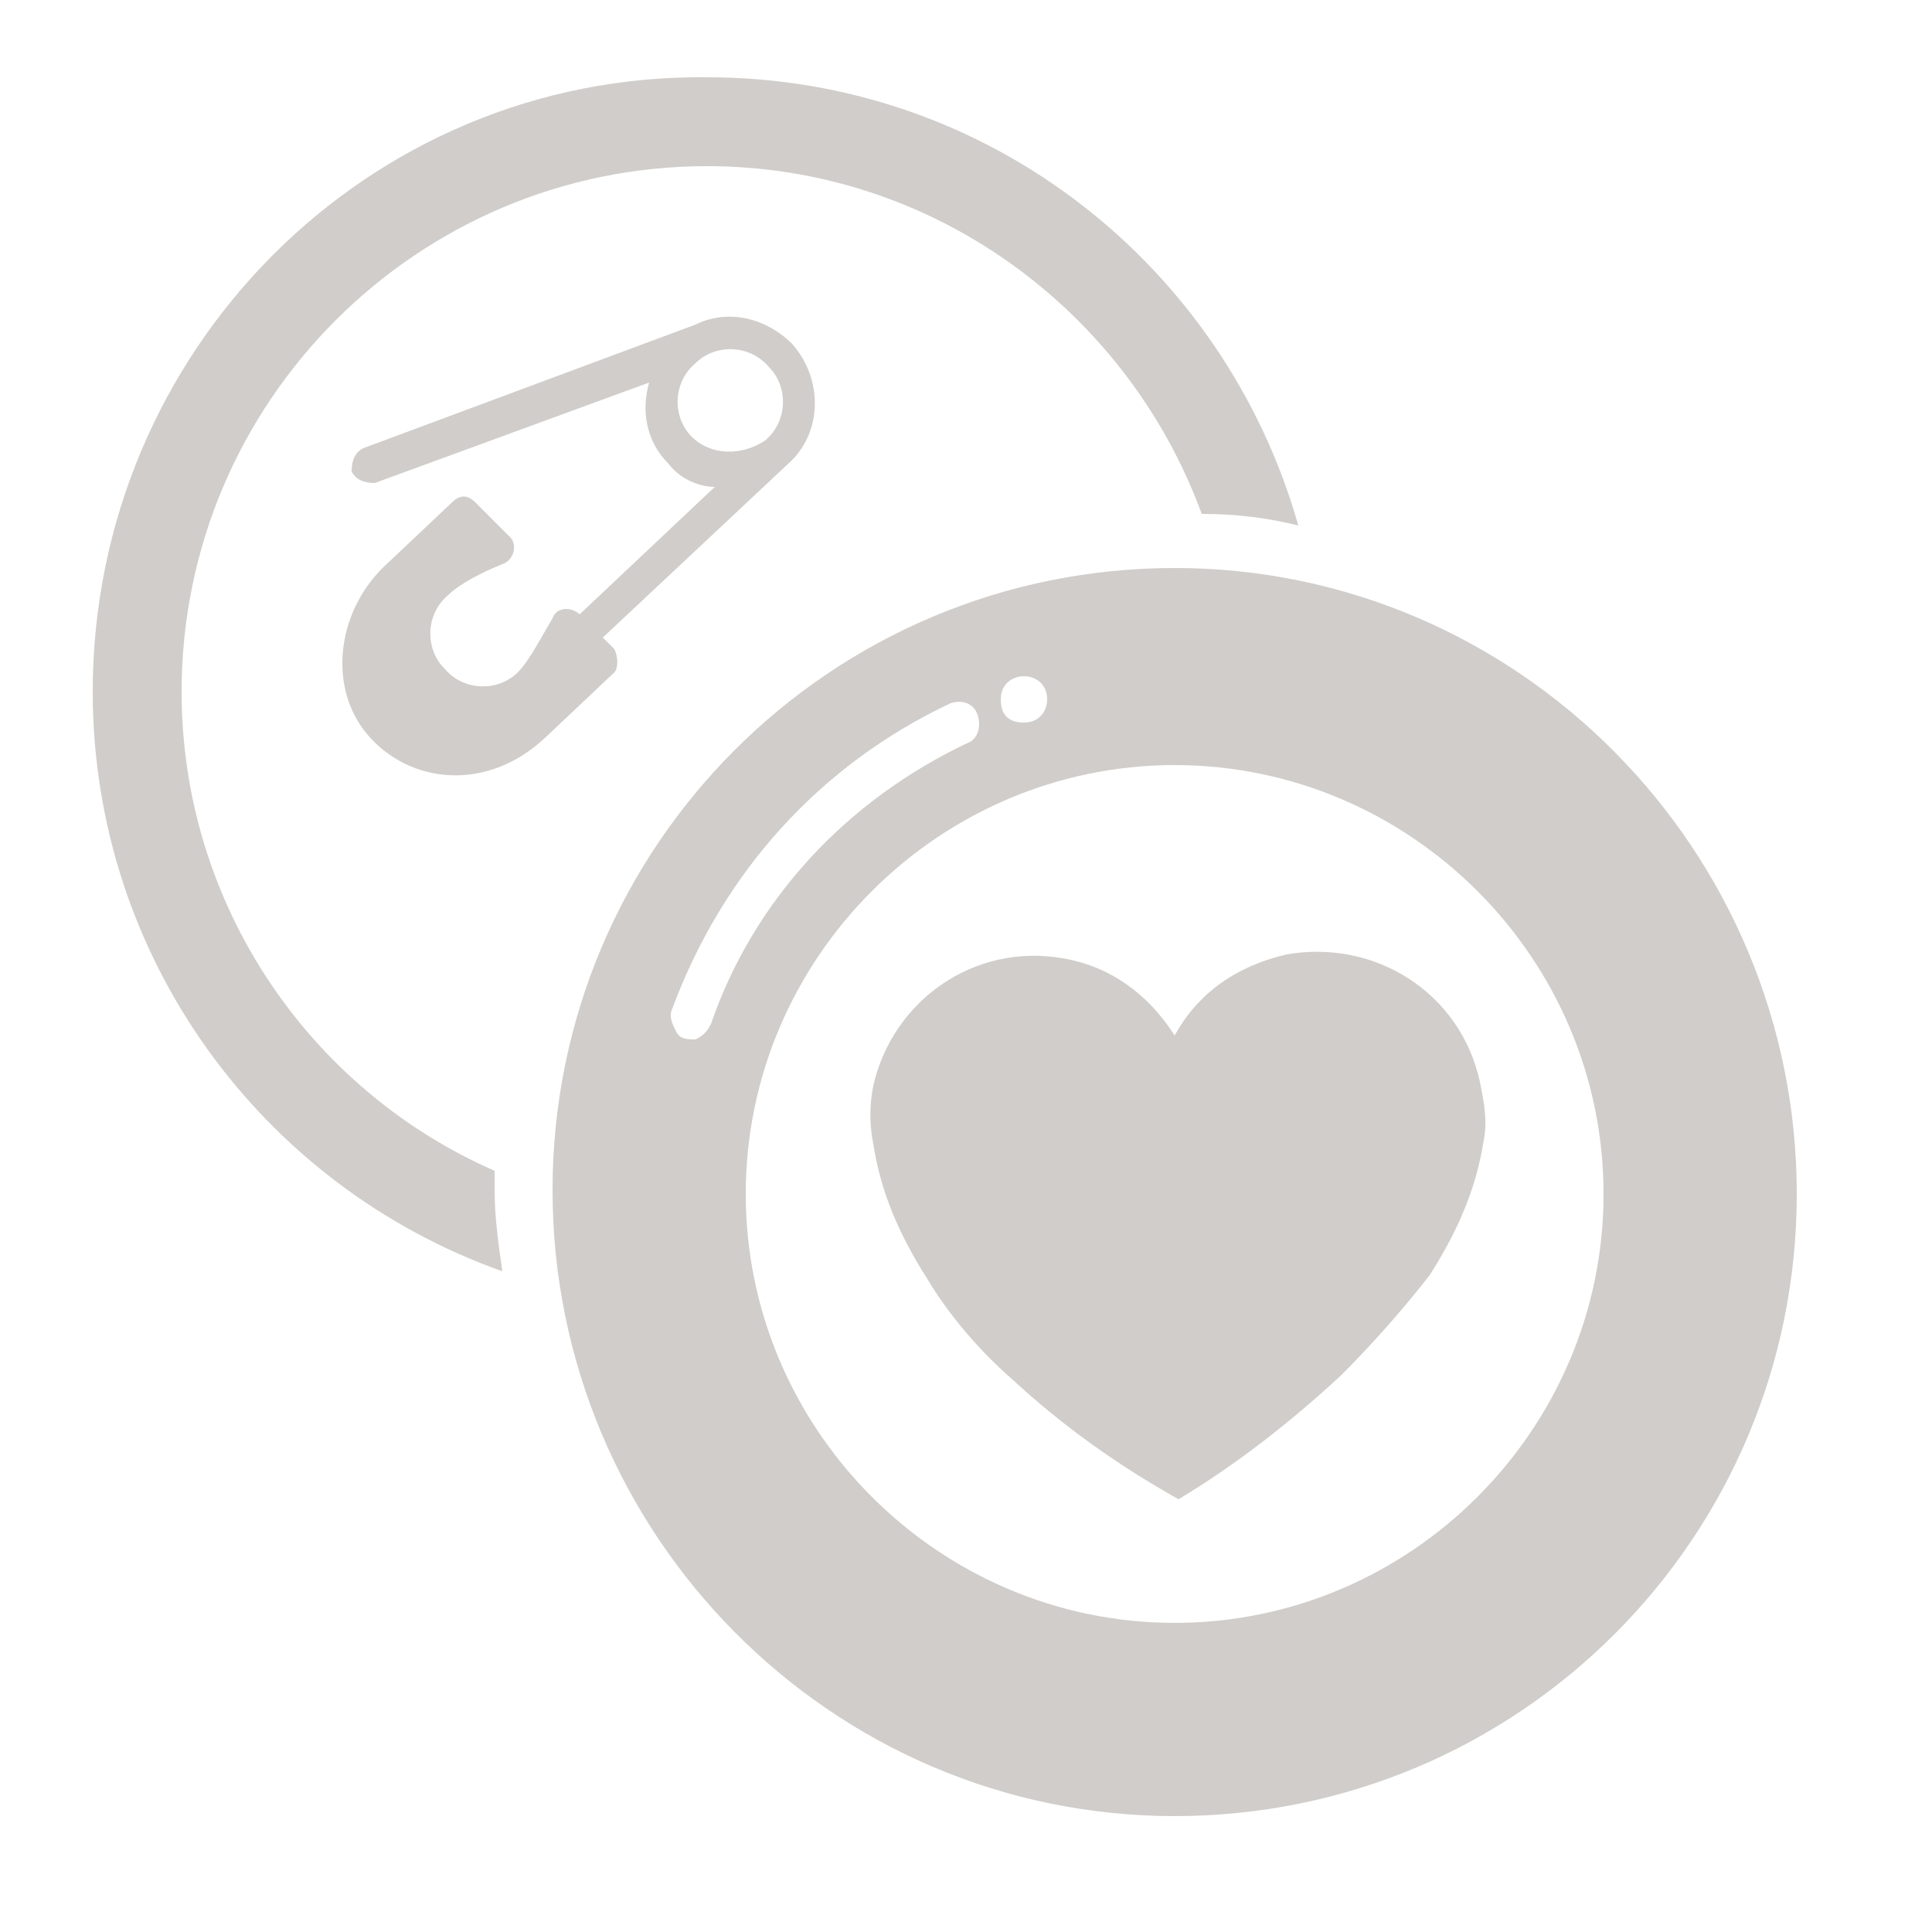 <?xml version="1.0" encoding="utf-8"?>
<!-- Generator: Adobe Illustrator 22.0.1, SVG Export Plug-In . SVG Version: 6.00 Build 0)  -->
<svg version="1.2" baseProfile="tiny" id="Layer_1" xmlns="http://www.w3.org/2000/svg" xmlns:xlink="http://www.w3.org/1999/xlink"
	 x="0px" y="0px" viewBox="0 0 50 50" xml:space="preserve">
<g>
	<g>
		<path fill="#D0CDCA" d="M15.9,16.8l-0.3-0.3l4.8-4.5c0.9-0.8,0.9-2.2,0.1-3.1c-0.7-0.7-1.7-0.9-2.5-0.5c0,0,0,0,0,0l-8.6,3.2
			c-0.2,0.1-0.3,0.3-0.3,0.6c0.1,0.2,0.3,0.3,0.6,0.3l7.1-2.6c-0.2,0.7-0.1,1.5,0.5,2.1c0.3,0.4,0.8,0.6,1.2,0.6L15,15.9l0,0
			c-0.2-0.2-0.6-0.2-0.7,0.1c-0.3,0.5-0.6,1.1-0.9,1.4c-0.5,0.5-1.4,0.5-1.9-0.1c-0.5-0.5-0.5-1.4,0.1-1.9c0.3-0.3,0.9-0.6,1.4-0.8
			c0.3-0.1,0.4-0.5,0.2-0.7L12.3,13c-0.2-0.2-0.4-0.2-0.6,0l-1.8,1.7c-1.2,1.2-1.4,3.1-0.4,4.3c1.1,1.3,3.1,1.5,4.6,0.1l1.8-1.7
			C16,17.3,16,17,15.9,16.8L15.9,16.8z M17.9,11.3c-0.5-0.5-0.5-1.4,0.1-1.9c0.5-0.5,1.4-0.5,1.9,0.1c0.5,0.5,0.5,1.4-0.1,1.9
			C19.2,11.8,18.4,11.8,17.9,11.3z"/>
	</g>
	<path fill="#D0CDCA" d="M12.8,30.8c0-0.2,0-0.3,0-0.5C8,28.2,4.7,23.4,4.7,17.9c0-7.5,6.1-13.6,13.6-13.6c5.9,0,10.9,3.8,12.8,9
		c0.9,0,1.7,0.1,2.5,0.3c-1.9-6.7-8-11.6-15.3-11.6C9.5,1.9,2.4,9.1,2.4,17.9c0,6.9,4.4,12.8,10.6,15C12.9,32.2,12.8,31.5,12.8,30.8
		z"/>
	<g id="_x30_03---Pin-Badge">
		<g id="Shape_5_">
			<path fill="#D0CDCA" d="M30.4,14.7c-8.9,0-16.1,7.2-16.1,16.1S21.5,47,30.4,47s16.1-7.2,16.1-16.1S39.3,14.7,30.4,14.7z
				 M26.5,17.5c0.3,0,0.6,0.2,0.6,0.6c0,0.3-0.2,0.6-0.6,0.6s-0.6-0.2-0.6-0.6C25.9,17.7,26.2,17.5,26.5,17.5z M18.4,26.5
				c-0.1,0.2-0.2,0.3-0.4,0.4c-0.2,0-0.4,0-0.5-0.2c-0.1-0.2-0.2-0.4-0.1-0.6c1.3-3.5,3.8-6.3,7.2-7.9c0.3-0.1,0.6,0,0.7,0.3
				c0.1,0.3,0,0.6-0.2,0.7C21.9,20.7,19.5,23.3,18.4,26.5z M30.4,42c-6.1,0-11.1-5-11.1-11.1s5-11.1,11.1-11.1s11.1,5,11.1,11.1
				S36.5,42,30.4,42z"/>
		</g>
	</g>
	<g>
		<path fill="#D0CDCA" d="M26.2,35.7c1.3,1.2,2.7,2.2,4.3,3.1c1.5-0.9,2.9-2,4.2-3.2c0.8-0.8,1.6-1.7,2.3-2.6
			c0.7-1.1,1.2-2.2,1.4-3.5c0.1-0.5,0-1-0.1-1.5c-0.5-2.3-2.7-3.7-5-3.3c-1.3,0.3-2.3,1-2.9,2.1c-0.7-1.1-1.7-1.8-2.9-2
			c-2.3-0.4-4.4,1.1-4.9,3.3c-0.1,0.5-0.1,1,0,1.5c0.2,1.3,0.7,2.4,1.4,3.5C24.6,34.1,25.4,35,26.2,35.7z"/>
	</g>
</g>
</svg>
